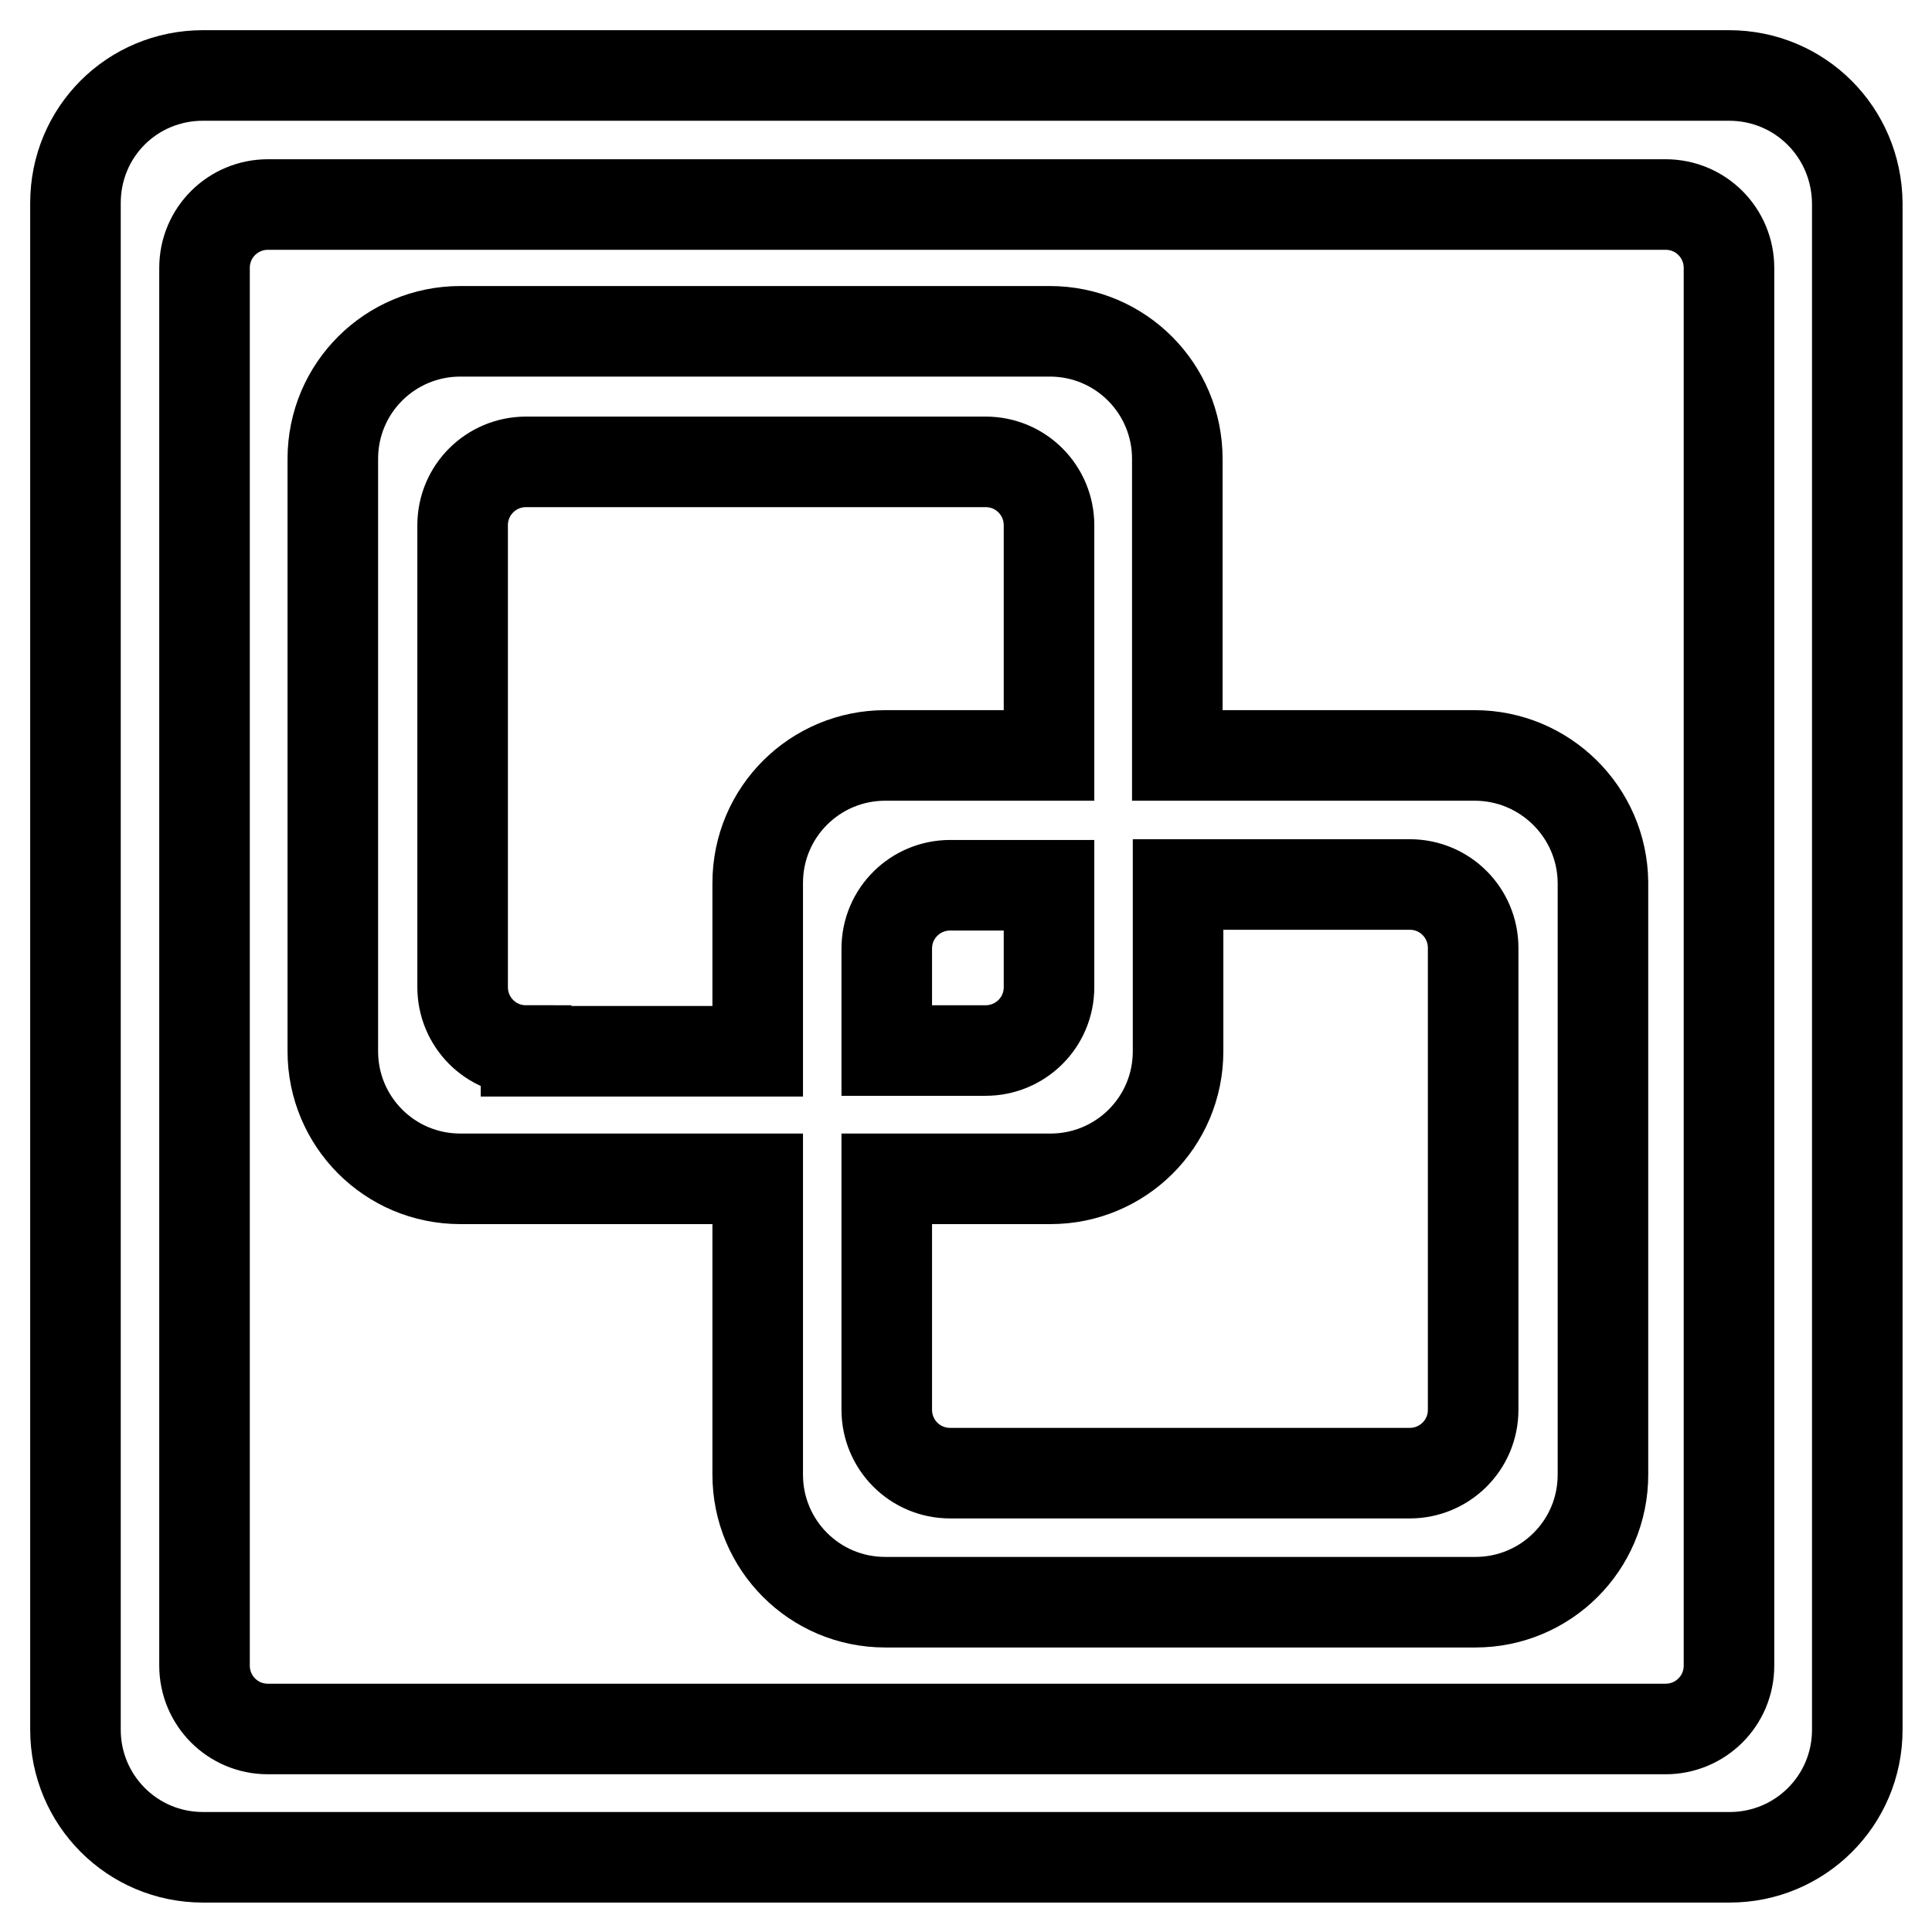 <?xml version="1.0" encoding="utf-8"?>
<!-- Svg Vector Icons : http://www.onlinewebfonts.com/icon -->
<!DOCTYPE svg PUBLIC "-//W3C//DTD SVG 1.1//EN" "http://www.w3.org/Graphics/SVG/1.1/DTD/svg11.dtd">
<svg version="1.1" xmlns="http://www.w3.org/2000/svg" xmlns:xlink="http://www.w3.org/1999/xlink" x="0px" y="0px" viewBox="0 0 256 256" enable-background="new 0 0 256 256" xml:space="preserve">
<g> <path stroke-width="12" fill-opacity="0" stroke="#000000"  d="M229.1,10H26.9C17.5,10,10,17.5,10,26.9v202.3c0,9.3,7.5,16.9,16.9,16.9h202.3c9.3,0,16.9-7.5,16.9-16.9 V26.9C246,17.5,238.5,10,229.1,10z M229.1,220.7c0,4.7-3.8,8.4-8.4,8.4H35.5c-4.7,0-8.4-3.8-8.4-8.4V35.5c0-4.7,3.8-8.4,8.4-8.4 h185.2c4.7,0,8.4,3.8,8.4,8.4V220.7z M195.4,100.1h-39.4V60.8c0-9.3-7.5-16.9-16.9-16.9H61c-9.3,0-16.9,7.5-16.9,16.9v78.5 c0,9.3,7.5,16.9,16.9,16.9h39.4v39.2c0,9.3,7.5,16.9,16.9,16.9h78.2c9.3,0,16.9-7.5,16.9-16.9v-78.5 C212.3,107.6,204.7,100.1,195.4,100.1z M69.7,139.2c-4.7,0-8.4-3.8-8.4-8.4V69.6c0-4.7,3.8-8.4,8.4-8.4h60.9c4.7,0,8.4,3.8,8.4,8.4 v30.5h-21.7c-9.3,0-16.9,7.5-16.9,16.9v22.3H69.7L69.7,139.2z M139,117.3v13.5c0,4.7-3.8,8.4-8.4,8.4h-13.1v-13.5 c0-4.7,3.8-8.4,8.4-8.4H139L139,117.3z M195.2,186.8c0,4.7-3.8,8.4-8.4,8.4h-60.9c-4.7,0-8.4-3.8-8.4-8.4v-30.6h21.7 c9.3,0,16.9-7.5,16.9-16.9v-22.1h30.7c4.7,0,8.4,3.8,8.4,8.4V186.8L195.2,186.8z"/></g>
</svg>
